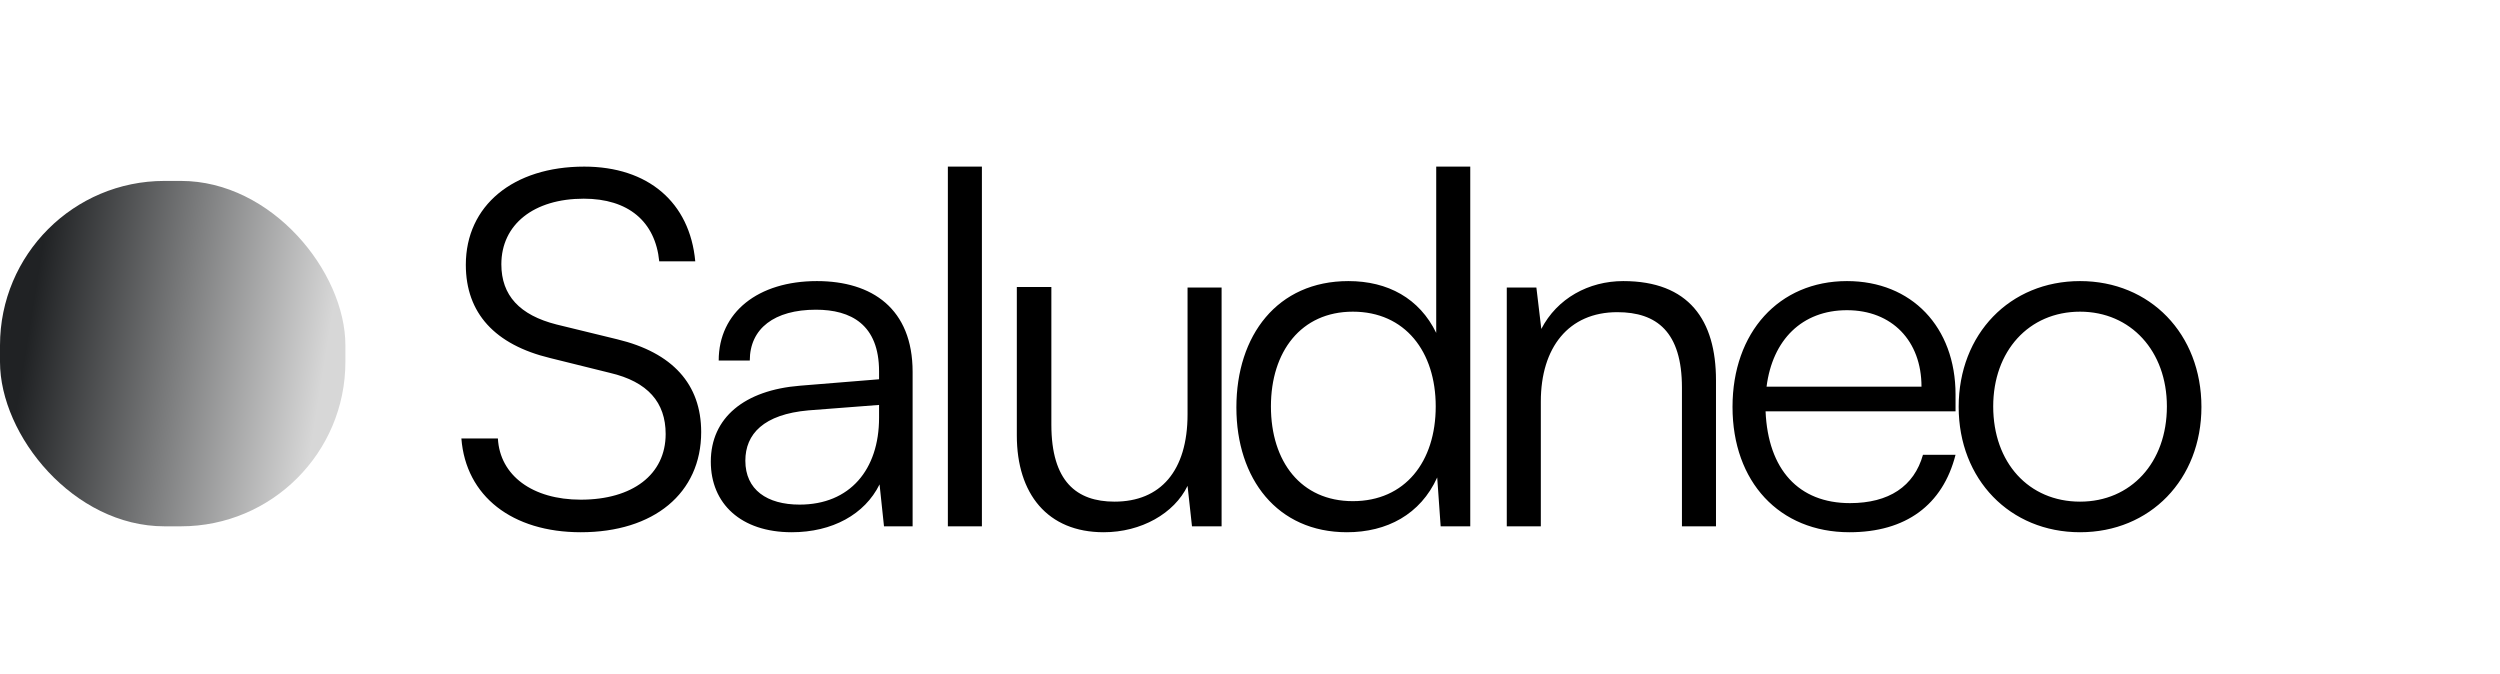 <svg width="152" height="41" viewBox="0 0 152 41" fill="none" xmlns="http://www.w3.org/2000/svg">
<rect y="11" width="21" height="21" rx="10" fill="url(#paint0_linear_815_5694)"/>
<path d="M28.322 16.1C28.322 12.5 31.202 10.13 35.522 10.13C39.392 10.13 41.942 12.29 42.272 15.89H40.082C39.842 13.46 38.192 12.08 35.492 12.08C32.462 12.08 30.482 13.64 30.482 16.07C30.482 17.96 31.592 19.16 33.842 19.73L37.532 20.63C40.892 21.44 42.632 23.36 42.632 26.27C42.632 29.99 39.752 32.36 35.312 32.36C31.142 32.36 28.322 30.17 28.052 26.66H30.272C30.392 28.91 32.372 30.38 35.312 30.38C38.462 30.38 40.472 28.85 40.472 26.39C40.472 24.47 39.392 23.21 37.082 22.67L33.452 21.77C30.092 20.96 28.322 19.04 28.322 16.1ZM48.137 32.36C45.047 32.36 43.217 30.62 43.217 28.07C43.217 25.4 45.257 23.72 48.647 23.45L53.447 23.06V22.58C53.447 19.73 51.737 18.83 49.607 18.83C47.087 18.83 45.587 19.97 45.587 21.92H43.697C43.697 18.98 46.097 17.09 49.667 17.09C53.027 17.09 55.487 18.77 55.487 22.61V32H53.747L53.477 29.45C52.577 31.28 50.597 32.36 48.137 32.36ZM48.617 30.68C51.677 30.68 53.447 28.55 53.447 25.4V24.62L49.157 24.95C46.427 25.19 45.317 26.39 45.317 28.01C45.317 29.78 46.637 30.68 48.617 30.68ZM59.7 32H57.63V10.13H59.7V32ZM72.203 17.48H74.273V32H72.473L72.203 29.54C71.393 31.22 69.383 32.36 67.103 32.36C63.683 32.36 61.823 30.02 61.823 26.48V17.45H63.923V25.82C63.923 29.27 65.453 30.5 67.763 30.5C70.553 30.5 72.203 28.64 72.203 25.19V17.48ZM81.892 32.36C77.662 32.36 75.172 29.12 75.172 24.77C75.172 20.39 77.662 17.09 81.982 17.09C84.382 17.09 86.302 18.14 87.322 20.24V10.13H89.392V32H87.592L87.382 29.03C86.362 31.28 84.322 32.36 81.892 32.36ZM82.252 30.47C85.432 30.47 87.292 28.07 87.292 24.71C87.292 21.38 85.432 18.95 82.252 18.95C79.102 18.95 77.272 21.38 77.272 24.71C77.272 28.07 79.102 30.47 82.252 30.47ZM93.682 32H91.612V17.48H93.412L93.712 20C94.672 18.14 96.592 17.09 98.692 17.09C102.682 17.09 104.332 19.46 104.332 23.12V32H102.262V23.57C102.262 20.18 100.732 18.98 98.332 18.98C95.362 18.98 93.682 21.14 93.682 24.41V32ZM112.447 32.36C108.187 32.36 105.337 29.3 105.337 24.74C105.337 20.21 108.157 17.09 112.297 17.09C116.227 17.09 118.897 19.88 118.897 23.99V25.01H107.347C107.497 28.55 109.357 30.59 112.477 30.59C114.847 30.59 116.377 29.57 116.917 27.65H118.897C118.117 30.71 115.867 32.36 112.447 32.36ZM112.297 18.86C109.567 18.86 107.767 20.66 107.407 23.51H116.827C116.827 20.72 115.027 18.86 112.297 18.86ZM119.087 24.74C119.087 20.3 122.207 17.09 126.467 17.09C130.727 17.09 133.847 20.3 133.847 24.74C133.847 29.15 130.727 32.36 126.467 32.36C122.207 32.36 119.087 29.15 119.087 24.74ZM121.187 24.71C121.187 28.13 123.347 30.5 126.467 30.5C129.557 30.5 131.747 28.13 131.747 24.71C131.747 21.35 129.557 18.95 126.467 18.95C123.347 18.95 121.187 21.35 121.187 24.71Z" fill="black"/>
<defs>
<linearGradient id="paint0_linear_815_5694" x1="2.5" y1="11.808" x2="20.924" y2="14.784" gradientUnits="userSpaceOnUse">
<stop offset="0.031" stop-color="#202224"/>
<stop offset="1" stop-color="#D7D7D7"/>
</linearGradient>
</defs>
</svg>
